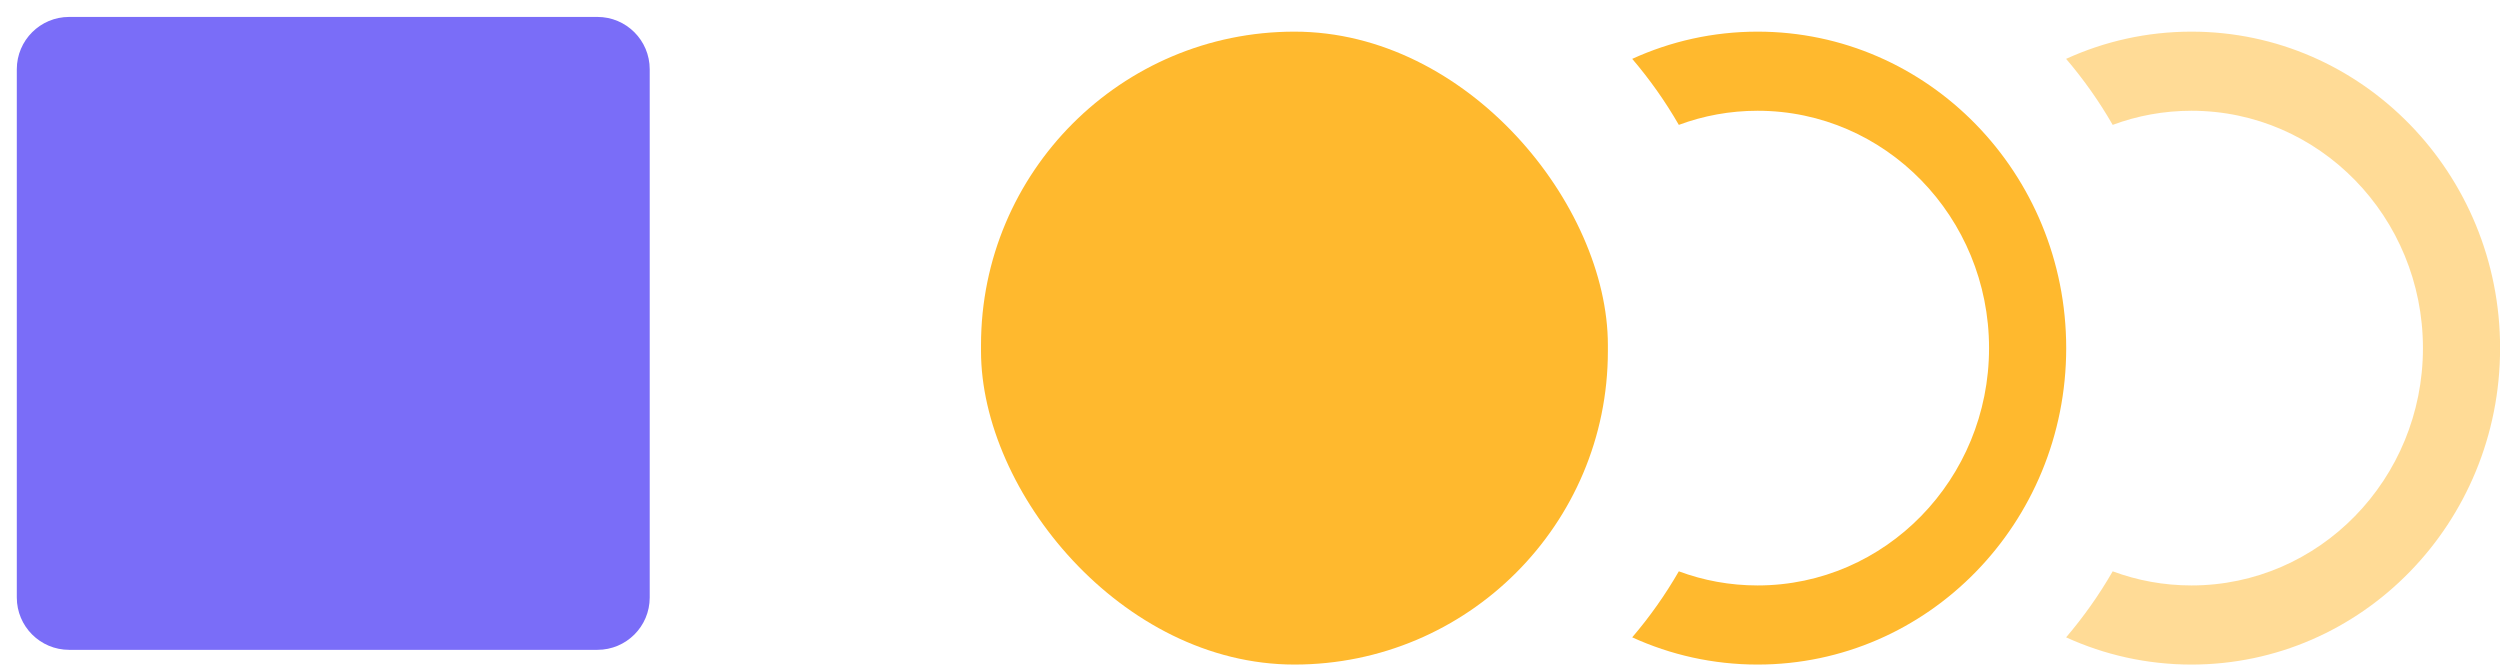 <svg xmlns="http://www.w3.org/2000/svg" width="79" height="21" viewBox="0 0 79 21" fill="none"><path d="M20.531 2.189L20.531 18.882C20.531 19.795 19.791 20.535 18.878 20.535L2.185 20.535C1.272 20.535 0.531 19.795 0.531 18.882L0.531 2.189C0.531 1.275 1.272 0.535 2.185 0.535L18.878 0.535C19.791 0.535 20.531 1.275 20.531 2.189Z" fill="#7A6DF8"></path><rect x="31" y="1" width="19.809" height="20" rx="9.904" fill="#FFB92E"></rect><path d="M51.578 20.14C52.789 20.693 54.13 21 55.54 21C60.926 21 65.292 16.523 65.292 11C65.292 5.477 60.926 1 55.54 1C54.13 1 52.789 1.307 51.578 1.86C52.129 2.505 52.623 3.203 53.051 3.946C53.828 3.657 54.666 3.5 55.54 3.5C59.58 3.5 62.854 6.858 62.854 11C62.854 15.142 59.58 18.5 55.54 18.5C54.666 18.5 53.828 18.343 53.051 18.054C52.623 18.797 52.129 19.495 51.578 20.14Z" fill="#FFB92E"></path><path d="M65.289 20.14C66.5 20.693 67.841 21 69.251 21C74.637 21 79.003 16.523 79.003 11C79.003 5.477 74.637 1 69.251 1C67.841 1 66.5 1.307 65.289 1.86C65.84 2.505 66.334 3.203 66.761 3.946C67.539 3.657 68.377 3.5 69.251 3.5C73.29 3.5 76.565 6.858 76.565 11C76.565 15.142 73.29 18.5 69.251 18.5C68.377 18.5 67.539 18.343 66.761 18.054C66.334 18.797 65.84 19.495 65.289 20.14Z" fill="#FFB92E" fill-opacity="0.5"></path></svg>
